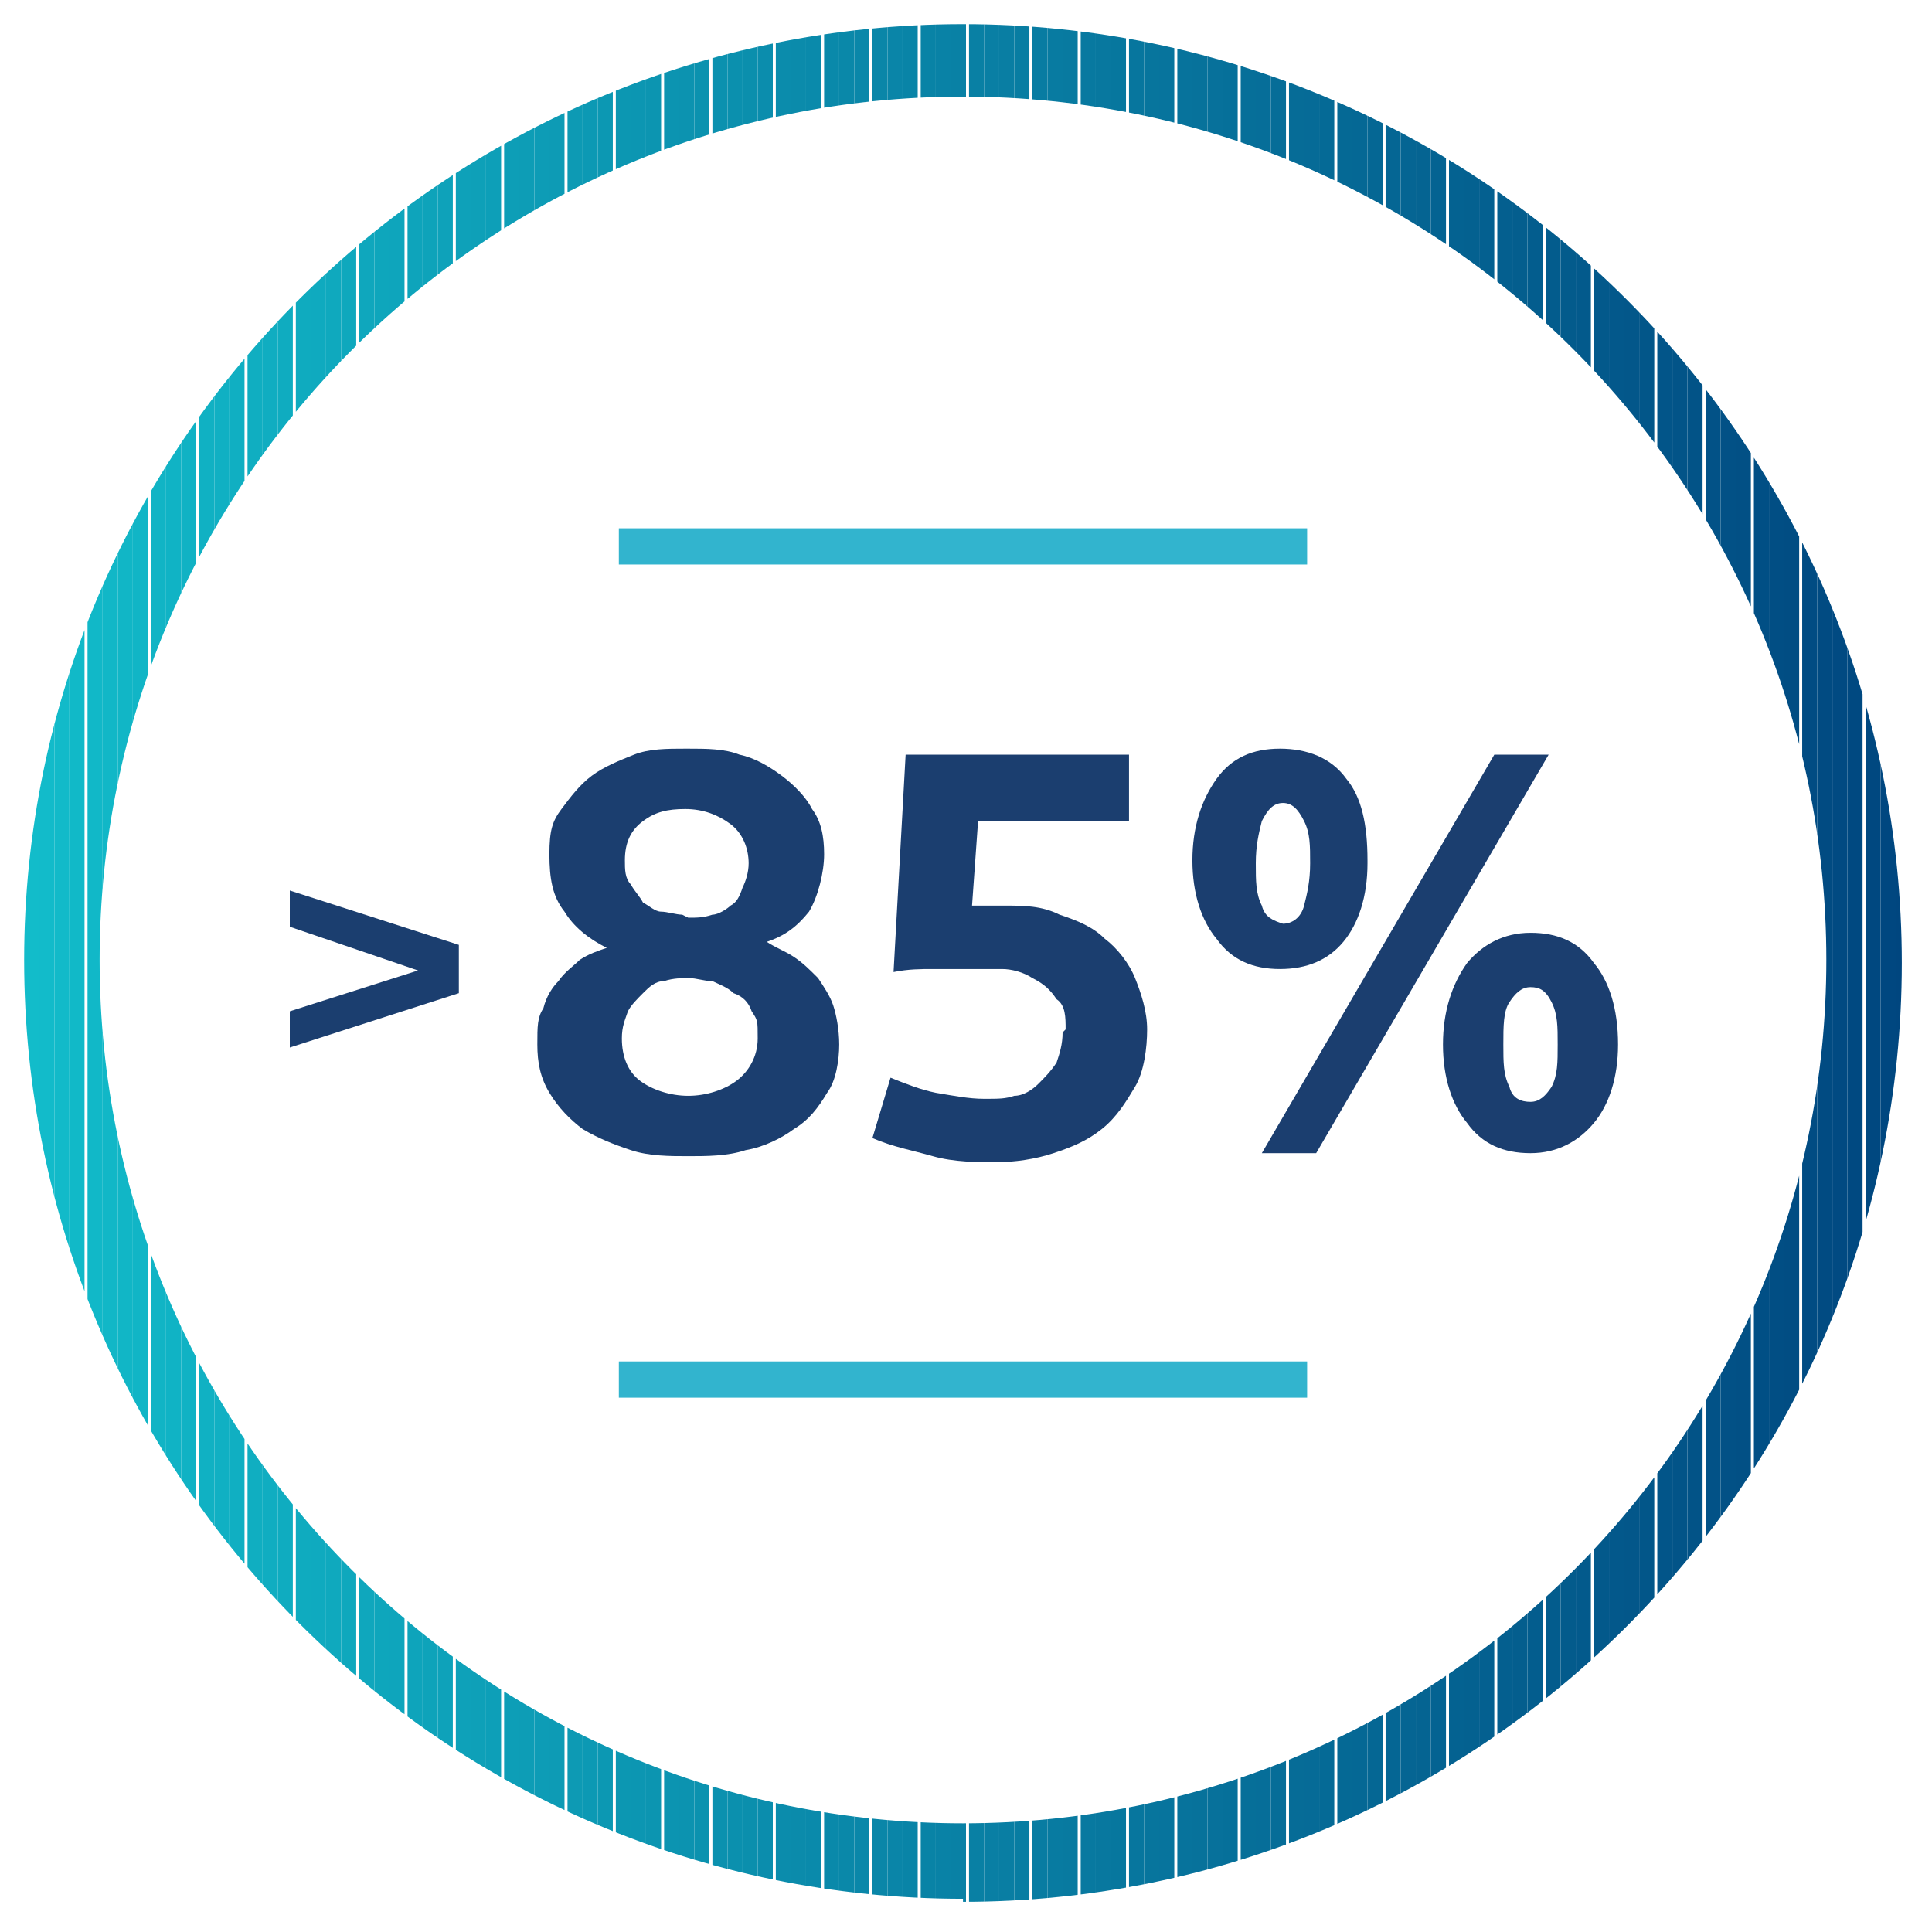 <?xml version="1.0" encoding="UTF-8"?>
<svg id="Path" xmlns="http://www.w3.org/2000/svg" xmlns:xlink="http://www.w3.org/1999/xlink" version="1.1" viewBox="0 0 64 64">
  <defs>
    <style>
      .cls-1 {
        fill: #0980a4;
      }

      .cls-1, .cls-2, .cls-3, .cls-4, .cls-5, .cls-6, .cls-7, .cls-8, .cls-9, .cls-10, .cls-11, .cls-12, .cls-13, .cls-14, .cls-15, .cls-16, .cls-17, .cls-18, .cls-19, .cls-20, .cls-21, .cls-22, .cls-23, .cls-24, .cls-25, .cls-26, .cls-27, .cls-28, .cls-29, .cls-30, .cls-31, .cls-32, .cls-33, .cls-34, .cls-35, .cls-36, .cls-37, .cls-38, .cls-39, .cls-40, .cls-41, .cls-42, .cls-43, .cls-44, .cls-45, .cls-46, .cls-47, .cls-48, .cls-49, .cls-50, .cls-51, .cls-52, .cls-53, .cls-54, .cls-55, .cls-56, .cls-57, .cls-58, .cls-59, .cls-60, .cls-61, .cls-62, .cls-63, .cls-64, .cls-65, .cls-66, .cls-67, .cls-68, .cls-69, .cls-70, .cls-71, .cls-72, .cls-73, .cls-74, .cls-75, .cls-76, .cls-77, .cls-78, .cls-79, .cls-80, .cls-81, .cls-82, .cls-83, .cls-84, .cls-85, .cls-86, .cls-87, .cls-88, .cls-89, .cls-90, .cls-91, .cls-92, .cls-93, .cls-94, .cls-95, .cls-96, .cls-97, .cls-98, .cls-99, .cls-100, .cls-101, .cls-102, .cls-103, .cls-104, .cls-105, .cls-106, .cls-107, .cls-108, .cls-109, .cls-110, .cls-111, .cls-112, .cls-113, .cls-114, .cls-115, .cls-116, .cls-117, .cls-118, .cls-119, .cls-120, .cls-121 {
        stroke-width: 0px;
      }

      .cls-2 {
        fill: #056895;
      }

      .cls-3 {
        fill: #097ea3;
      }

      .cls-4 {
        fill: #014b82;
      }

      .cls-5 {
        fill: #0ea2ba;
      }

      .cls-6 {
        fill: #1b3e6f;
      }

      .cls-7 {
        fill: #014a82;
      }

      .cls-8 {
        fill: #035b8c;
      }

      .cls-9 {
        fill: #025488;
      }

      .cls-10 {
        fill: #0a8aab;
      }

      .cls-11 {
        fill: #11b6c6;
      }

      .cls-12 {
        fill: #025387;
      }

      .cls-13 {
        fill: #087da2;
      }

      .cls-14 {
        fill: #0faabf;
      }

      .cls-15 {
        fill: #045f8f;
      }

      .cls-16 {
        fill: #0ea1b9;
      }

      .cls-17 {
        fill: #045e8e;
      }

      .cls-122 {
        clip-path: url(#clippath);
      }

      .cls-18 {
        fill: none;
      }

      .cls-19 {
        fill: #32b4ce;
      }

      .cls-20 {
        fill: #0b8fad;
      }

      .cls-21 {
        fill: #046090;
      }

      .cls-22 {
        fill: #0c96b2;
      }

      .cls-23 {
        fill: #07769e;
      }

      .cls-24 {
        fill: #0a85a8;
      }

      .cls-25 {
        fill: #0c99b4;
      }

      .cls-26 {
        fill: #004981;
      }

      .cls-27 {
        fill: #066d98;
      }

      .cls-28 {
        fill: #0c95b1;
      }

      .cls-29 {
        fill: #10b1c3;
      }

      .cls-30 {
        fill: #0ea6bc;
      }

      .cls-31 {
        fill: #0fa8bd;
      }

      .cls-32 {
        fill: #046392;
      }

      .cls-33 {
        fill: #12bac9;
      }

      .cls-34 {
        fill: #0d9ab4;
      }

      .cls-35 {
        fill: #0d9eb7;
      }

      .cls-36 {
        fill: #0b91af;
      }

      .cls-37 {
        fill: #10aec1;
      }

      .cls-38 {
        fill: #00467f;
      }

      .cls-39 {
        fill: #025287;
      }

      .cls-40 {
        fill: #0c94b1;
      }

      .cls-41 {
        fill: #097fa4;
      }

      .cls-42 {
        fill: #0ea0b8;
      }

      .cls-43 {
        fill: #0879a0;
      }

      .cls-44 {
        fill: #014e84;
      }

      .cls-45 {
        fill: #0981a5;
      }

      .cls-46 {
        fill: #004780;
      }

      .cls-47 {
        fill: #014f85;
      }

      .cls-48 {
        fill: #066e99;
      }

      .cls-49 {
        fill: #0b8bab;
      }

      .cls-50 {
        fill: #087aa0;
      }

      .cls-51 {
        fill: #046291;
      }

      .cls-52 {
        fill: #035d8e;
      }

      .cls-53 {
        fill: #056794;
      }

      .cls-123 {
        clip-path: url(#clippath-1);
      }

      .cls-54 {
        fill: #0a86a8;
      }

      .cls-55 {
        fill: #07749d;
      }

      .cls-56 {
        fill: #07779e;
      }

      .cls-57 {
        fill: #0c93b0;
      }

      .cls-58 {
        fill: #0fa9be;
      }

      .cls-59 {
        fill: #066b97;
      }

      .cls-60 {
        fill: #11b8c8;
      }

      .cls-61 {
        fill: #0c98b3;
      }

      .cls-62 {
        fill: #035c8d;
      }

      .cls-63 {
        fill: #025186;
      }

      .cls-64 {
        fill: #087ca2;
      }

      .cls-65 {
        fill: #08789f;
      }

      .cls-66 {
        fill: #10b2c4;
      }

      .cls-67 {
        fill: #056492;
      }

      .cls-68 {
        fill: #0d9fb8;
      }

      .cls-69 {
        fill: #0fa7bd;
      }

      .cls-70 {
        fill: #035a8c;
      }

      .cls-71 {
        fill: #03588b;
      }

      .cls-72 {
        fill: #0fabbf;
      }

      .cls-73 {
        fill: #12bcca;
      }

      .cls-74 {
        fill: #10adc1;
      }

      .cls-75 {
        fill: #07729b;
      }

      .cls-76 {
        fill: #056694;
      }

      .cls-77 {
        fill: #004880;
      }

      .cls-78 {
        fill: #0ea4bb;
      }

      .cls-79 {
        fill: #025589;
      }

      .cls-80 {
        fill: #0d9cb6;
      }

      .cls-81 {
        fill: #0b92af;
      }

      .cls-82 {
        fill: #056a96;
      }

      .cls-83 {
        fill: #11b7c7;
      }

      .cls-84 {
        fill: #0d9bb5;
      }

      .cls-85 {
        fill: #0983a6;
      }

      .cls-86 {
        fill: #0a88a9;
      }

      .cls-87 {
        fill: #087ba1;
      }

      .cls-88 {
        fill: #11b4c5;
      }

      .cls-89 {
        fill: #0a89aa;
      }

      .cls-90 {
        fill: #0ea3ba;
      }

      .cls-91 {
        fill: #03578a;
      }

      .cls-92 {
        fill: #07719b;
      }

      .cls-93 {
        fill: #07739c;
      }

      .cls-94 {
        fill: #07759d;
      }

      .cls-95 {
        fill: #11b5c6;
      }

      .cls-96 {
        fill: #0b8dad;
      }

      .cls-97 {
        fill: #12bbca;
      }

      .cls-98 {
        fill: #014c83;
      }

      .cls-99 {
        fill: #0d9db6;
      }

      .cls-100 {
        fill: #066f99;
      }

      .cls-101 {
        fill: #0facc0;
      }

      .cls-102 {
        fill: #025689;
      }

      .cls-103 {
        fill: #10b3c5;
      }

      .cls-104 {
        fill: #056995;
      }

      .cls-105 {
        fill: #10afc2;
      }

      .cls-106 {
        fill: #11b9c8;
      }

      .cls-107 {
        fill: #025085;
      }

      .cls-108 {
        fill: #06709a;
      }

      .cls-109 {
        fill: #0c97b2;
      }

      .cls-110 {
        fill: #0984a7;
      }

      .cls-111 {
        fill: #014d83;
      }

      .cls-112 {
        fill: #0a87a9;
      }

      .cls-113 {
        fill: #0b90ae;
      }

      .cls-114 {
        fill: #056593;
      }

      .cls-115 {
        fill: #10b0c3;
      }

      .cls-116 {
        fill: #0ea5bc;
      }

      .cls-117 {
        fill: #0982a6;
      }

      .cls-118 {
        fill: #046190;
      }

      .cls-119 {
        fill: #03598b;
      }

      .cls-120 {
        fill: #0b8cac;
      }

      .cls-121 {
        fill: #066c97;
      }
    </style>
    <clipPath id="clippath">
      <rect class="cls-18" x=".7" y=".6" width="62.5" height="62.5"/>
    </clipPath>
    <clipPath id="clippath-1">
      <path class="cls-18" d="M31.9,61.7v-1.3c15.8,0,28.6-12.8,28.6-28.6,0-15.8-12.8-28.6-28.6-28.6-15.8,0-28.6,12.8-28.6,28.6,0,15.8,12.8,28.6,28.6,28.6v2.5c-17.2,0-31.1-14-31.1-31.1h0C.8,14.7,14.8.8,31.9.8c17.2,0,31.1,14,31.1,31.1,0,17.2-14,31.1-31.1,31.1h0s0-1.3,0-1.3Z"/>
    </clipPath>
  </defs>
  <g class="cls-122">
    <g class="cls-123">
      <rect class="cls-73" x=".8" y=".8" width=".5" height="62.2"/>
      <rect class="cls-97" x="1.3" y=".8" width=".5" height="62.2"/>
      <rect class="cls-33" x="1.8" y=".8" width=".5" height="62.2"/>
      <rect class="cls-106" x="2.3" y=".8" width=".5" height="62.2"/>
      <rect class="cls-60" x="2.9" y=".8" width=".5" height="62.2"/>
      <rect class="cls-83" x="3.4" y=".8" width=".5" height="62.2"/>
      <rect class="cls-11" x="3.9" y=".8" width=".5" height="62.2"/>
      <rect class="cls-95" x="4.4" y=".8" width=".5" height="62.2"/>
      <rect class="cls-88" x="5" y=".8" width=".5" height="62.2"/>
      <rect class="cls-103" x="5.5" y=".8" width=".5" height="62.2"/>
      <rect class="cls-66" x="6" y=".8" width=".5" height="62.2"/>
      <rect class="cls-29" x="6.6" y=".8" width=".5" height="62.2"/>
      <rect class="cls-115" x="7.1" y=".8" width=".5" height="62.2"/>
      <rect class="cls-105" x="7.6" y=".8" width=".5" height="62.2"/>
      <rect class="cls-37" x="8.2" y=".8" width=".5" height="62.2"/>
      <rect class="cls-74" x="8.7" y=".8" width=".5" height="62.2"/>
      <rect class="cls-101" x="9.2" y=".8" width=".5" height="62.2"/>
      <rect class="cls-72" x="9.8" y=".8" width=".5" height="62.2"/>
      <rect class="cls-14" x="10.3" y=".8" width=".5" height="62.2"/>
      <rect class="cls-58" x="10.8" y=".8" width=".5" height="62.2"/>
      <rect class="cls-31" x="11.3" y=".8" width=".5" height="62.2"/>
      <rect class="cls-69" x="11.9" y=".8" width=".5" height="62.2"/>
      <rect class="cls-30" x="12.4" y=".8" width=".5" height="62.2"/>
      <rect class="cls-116" x="12.9" y=".8" width=".5" height="62.2"/>
      <rect class="cls-78" x="13.5" y=".8" width=".5" height="62.2"/>
      <rect class="cls-90" x="14" y=".8" width=".5" height="62.2"/>
      <rect class="cls-5" x="14.5" y=".8" width=".5" height="62.2"/>
      <rect class="cls-16" x="15.1" y=".8" width=".5" height="62.2"/>
      <rect class="cls-42" x="15.6" y=".8" width=".5" height="62.2"/>
      <rect class="cls-68" x="16.1" y=".8" width=".5" height="62.2"/>
      <rect class="cls-35" x="16.7" y=".8" width=".5" height="62.2"/>
      <rect class="cls-99" x="17.2" y=".8" width=".5" height="62.2"/>
      <rect class="cls-80" x="17.7" y=".8" width=".5" height="62.2"/>
      <rect class="cls-84" x="18.2" y=".8" width=".5" height="62.2"/>
      <rect class="cls-34" x="18.8" y=".8" width=".5" height="62.2"/>
      <rect class="cls-25" x="19.3" y=".8" width=".5" height="62.2"/>
      <rect class="cls-61" x="19.8" y=".8" width=".5" height="62.2"/>
      <rect class="cls-109" x="20.4" y=".8" width=".5" height="62.2"/>
      <rect class="cls-22" x="20.9" y=".8" width=".5" height="62.2"/>
      <rect class="cls-28" x="21.4" y=".8" width=".5" height="62.2"/>
      <rect class="cls-40" x="22" y=".8" width=".5" height="62.2"/>
      <rect class="cls-57" x="22.5" y=".8" width=".5" height="62.2"/>
      <rect class="cls-81" x="23" y=".8" width=".5" height="62.2"/>
      <rect class="cls-36" x="23.6" y=".8" width=".5" height="62.2"/>
      <rect class="cls-113" x="24.1" y=".8" width=".5" height="62.2"/>
      <rect class="cls-20" x="24.6" y=".8" width=".5" height="62.2"/>
      <rect class="cls-96" x="25.1" y=".8" width=".5" height="62.2"/>
      <rect class="cls-120" x="25.7" y=".8" width=".5" height="62.2"/>
      <rect class="cls-49" x="26.2" y=".8" width=".5" height="62.2"/>
      <rect class="cls-10" x="26.7" y=".8" width=".5" height="62.2"/>
      <rect class="cls-89" x="27.3" y=".8" width=".5" height="62.2"/>
      <rect class="cls-86" x="27.8" y=".8" width=".5" height="62.2"/>
      <rect class="cls-112" x="28.3" y=".8" width=".5" height="62.2"/>
      <rect class="cls-54" x="28.9" y=".8" width=".5" height="62.2"/>
      <rect class="cls-24" x="29.4" y=".8" width=".5" height="62.2"/>
      <rect class="cls-110" x="29.9" y=".8" width=".5" height="62.2"/>
      <rect class="cls-85" x="30.5" y=".8" width=".5" height="62.2"/>
      <rect class="cls-117" x="31" y=".8" width=".5" height="62.2"/>
      <rect class="cls-45" x="31.5" y=".8" width=".5" height="62.2"/>
      <rect class="cls-1" x="32.1" y=".8" width=".5" height="62.2"/>
      <rect class="cls-41" x="32.6" y=".8" width=".5" height="62.2"/>
      <rect class="cls-3" x="33.1" y=".8" width=".5" height="62.2"/>
      <rect class="cls-13" x="33.6" y=".8" width=".5" height="62.2"/>
      <rect class="cls-64" x="34.2" y=".8" width=".5" height="62.2"/>
      <rect class="cls-87" x="34.7" y=".8" width=".5" height="62.2"/>
      <rect class="cls-50" x="35.2" y=".8" width=".5" height="62.2"/>
      <rect class="cls-43" x="35.8" y=".8" width=".5" height="62.2"/>
      <rect class="cls-65" x="36.3" y=".8" width=".5" height="62.2"/>
      <rect class="cls-56" x="36.8" y=".8" width=".5" height="62.2"/>
      <rect class="cls-23" x="37.4" y=".8" width=".5" height="62.2"/>
      <rect class="cls-94" x="37.9" y=".8" width=".5" height="62.2"/>
      <rect class="cls-55" x="38.4" y=".8" width=".5" height="62.2"/>
      <rect class="cls-93" x="39" y=".8" width=".5" height="62.2"/>
      <rect class="cls-75" x="39.5" y=".8" width=".5" height="62.2"/>
      <rect class="cls-92" x="40" y=".8" width=".5" height="62.2"/>
      <rect class="cls-108" x="40.5" y=".8" width=".5" height="62.2"/>
      <rect class="cls-100" x="41.1" y=".8" width=".5" height="62.2"/>
      <rect class="cls-48" x="41.6" y=".8" width=".5" height="62.2"/>
      <rect class="cls-27" x="42.1" y=".8" width=".5" height="62.2"/>
      <rect class="cls-121" x="42.7" y=".8" width=".5" height="62.2"/>
      <rect class="cls-59" x="43.2" y=".8" width=".5" height="62.2"/>
      <rect class="cls-82" x="43.7" y=".8" width=".5" height="62.2"/>
      <rect class="cls-104" x="44.3" y=".8" width=".5" height="62.2"/>
      <rect class="cls-2" x="44.8" y=".8" width=".5" height="62.2"/>
      <rect class="cls-53" x="45.3" y=".8" width=".5" height="62.2"/>
      <rect class="cls-76" x="45.9" y=".8" width=".5" height="62.2"/>
      <rect class="cls-114" x="46.4" y=".8" width=".5" height="62.2"/>
      <rect class="cls-67" x="46.9" y=".8" width=".5" height="62.2"/>
      <rect class="cls-32" x="47.4" y=".8" width=".5" height="62.2"/>
      <rect class="cls-51" x="48" y=".8" width=".5" height="62.2"/>
      <rect class="cls-118" x="48.5" y=".8" width=".5" height="62.2"/>
      <rect class="cls-21" x="49" y=".8" width=".5" height="62.2"/>
      <rect class="cls-15" x="49.6" y=".8" width=".5" height="62.2"/>
      <rect class="cls-17" x="50.1" y=".8" width=".5" height="62.2"/>
      <rect class="cls-52" x="50.6" y=".8" width=".5" height="62.2"/>
      <rect class="cls-62" x="51.2" y=".8" width=".5" height="62.2"/>
      <rect class="cls-8" x="51.7" y=".8" width=".5" height="62.2"/>
      <rect class="cls-70" x="52.2" y=".8" width=".5" height="62.2"/>
      <rect class="cls-119" x="52.8" y=".8" width=".5" height="62.2"/>
      <rect class="cls-71" x="53.3" y=".8" width=".5" height="62.2"/>
      <rect class="cls-91" x="53.8" y=".8" width=".5" height="62.2"/>
      <rect class="cls-102" x="54.3" y=".8" width=".5" height="62.2"/>
      <rect class="cls-79" x="54.9" y=".8" width=".5" height="62.2"/>
      <rect class="cls-9" x="55.4" y=".8" width=".5" height="62.2"/>
      <rect class="cls-12" x="55.9" y=".8" width=".5" height="62.2"/>
      <rect class="cls-39" x="56.5" y=".8" width=".5" height="62.2"/>
      <rect class="cls-63" x="57" y=".8" width=".5" height="62.2"/>
      <rect class="cls-107" x="57.5" y=".8" width=".5" height="62.2"/>
      <rect class="cls-47" x="58.1" y=".8" width=".5" height="62.2"/>
      <rect class="cls-44" x="58.6" y=".8" width=".5" height="62.2"/>
      <rect class="cls-111" x="59.1" y=".8" width=".5" height="62.2"/>
      <rect class="cls-98" x="59.7" y=".8" width=".5" height="62.2"/>
      <rect class="cls-4" x="60.2" y=".8" width=".5" height="62.2"/>
      <rect class="cls-7" x="60.7" y=".8" width=".5" height="62.2"/>
      <rect class="cls-26" x="61.2" y=".8" width=".5" height="62.2"/>
      <rect class="cls-77" x="61.8" y=".8" width=".5" height="62.2"/>
      <rect class="cls-46" x="62.3" y=".8" width=".5" height="62.2"/>
      <rect class="cls-38" x="62.8" y=".8" width=".2" height="62.2"/>
    </g>
  </g>
  <rect class="cls-19" x="20.5" y="17.5" width="22.8" height="1.2"/>
  <rect class="cls-19" x="20.5" y="45.1" width="22.8" height="1.2"/>
  <path class="cls-6" d="M14,32.2h0s-4.4-1.5-4.4-1.5v-1.2l5.6,1.8v1.6l-5.6,1.8v-1.2l4.4-1.4Z"/>
  <g>
    <path class="cls-6" d="M22.8,24.8c.6,0,1.2,0,1.7.2.5.1,1,.4,1.4.7.4.3.8.7,1,1.1.3.4.4.9.4,1.5s-.2,1.4-.5,1.9c-.4.5-.8.8-1.4,1h0c.3.2.6.3.9.5s.5.4.8.7c.2.3.4.6.5.9s.2.8.2,1.3-.1,1.2-.4,1.6c-.3.5-.6.9-1.1,1.2-.4.3-1,.6-1.6.7-.6.2-1.3.2-1.9.2s-1.3,0-1.9-.2c-.6-.2-1.1-.4-1.6-.7-.4-.3-.8-.7-1.1-1.2-.3-.5-.4-1-.4-1.6s0-.9.2-1.2c.1-.4.3-.7.5-.9.2-.3.5-.5.7-.7.3-.2.6-.3.9-.4h0c-.6-.3-1.1-.7-1.4-1.2-.4-.5-.5-1.1-.5-1.9s.1-1.1.4-1.5c.3-.4.6-.8,1-1.1.4-.3.9-.5,1.4-.7.5-.2,1.1-.2,1.7-.2ZM22.8,32.4c-.2,0-.5,0-.8.1-.3,0-.5.2-.7.4-.2.2-.4.4-.5.6-.1.3-.2.5-.2.9,0,.6.2,1.1.6,1.4.4.3,1,.5,1.6.5s1.2-.2,1.6-.5c.4-.3.7-.8.7-1.4s0-.6-.2-.9c-.1-.3-.3-.5-.6-.6-.2-.2-.5-.3-.7-.4-.3,0-.5-.1-.8-.1ZM22.8,30.4c.3,0,.5,0,.8-.1.2,0,.5-.2.6-.3.2-.1.3-.3.4-.6.1-.2.2-.5.2-.8,0-.5-.2-1-.6-1.3-.4-.3-.9-.5-1.5-.5s-1,.1-1.4.4c-.4.3-.6.7-.6,1.3,0,.3,0,.6.2.8.1.2.3.4.4.6.2.1.4.3.6.3.2,0,.5.1.7.1Z"/>
    <path class="cls-6" d="M35.3,34.1c0-.4,0-.8-.3-1-.2-.3-.4-.5-.8-.7-.3-.2-.7-.3-1-.3-.4,0-.8,0-1.1,0s-.8,0-1.2,0c-.4,0-.8,0-1.3.1l.4-7.2h7.4v2.2h-5l-.2,2.8c.2,0,.5,0,.6,0,.2,0,.3,0,.5,0,.6,0,1.2,0,1.8.3.6.2,1.1.4,1.5.8.4.3.8.8,1,1.3.2.5.4,1.1.4,1.7s-.1,1.4-.4,1.9-.6,1-1.1,1.4c-.5.4-1,.6-1.6.8-.6.2-1.3.3-1.9.3s-1.4,0-2.1-.2-1.3-.3-2-.6l.6-2c.5.2,1,.4,1.5.5.6.1,1.1.2,1.6.2s.7,0,1-.1c.3,0,.6-.2.8-.4.2-.2.4-.4.6-.7.1-.3.2-.6.2-1Z"/>
    <path class="cls-6" d="M45.3,28.6c0,1.1-.3,2-.8,2.6-.5.6-1.2.9-2.1.9s-1.6-.3-2.1-1c-.5-.6-.8-1.5-.8-2.6s.3-2,.8-2.7,1.2-1,2.1-1c.9,0,1.7.3,2.2,1,.5.6.7,1.5.7,2.7ZM43.4,28.6c0-.6,0-1-.2-1.4-.2-.4-.4-.6-.7-.6-.3,0-.5.2-.7.6-.1.4-.2.8-.2,1.4s0,1,.2,1.4c.1.4.4.5.7.6.3,0,.6-.2.7-.6s.2-.8.2-1.4ZM43.7,38.2h-1.9l7.7-13.2h1.8l-7.7,13.2ZM53.6,34.6c0,1.1-.3,2-.8,2.6-.5.6-1.2,1-2.1,1s-1.6-.3-2.1-1c-.5-.6-.8-1.5-.8-2.6s.3-2,.8-2.7c.5-.6,1.2-1,2.1-1s1.6.3,2.1,1c.5.6.8,1.5.8,2.7ZM51.6,34.6c0-.6,0-1-.2-1.4-.2-.4-.4-.5-.7-.5s-.5.2-.7.5-.2.8-.2,1.4,0,1,.2,1.4c.1.4.4.5.7.5s.5-.2.7-.5c.2-.4.2-.8.2-1.4Z"/>
  </g>
</svg>